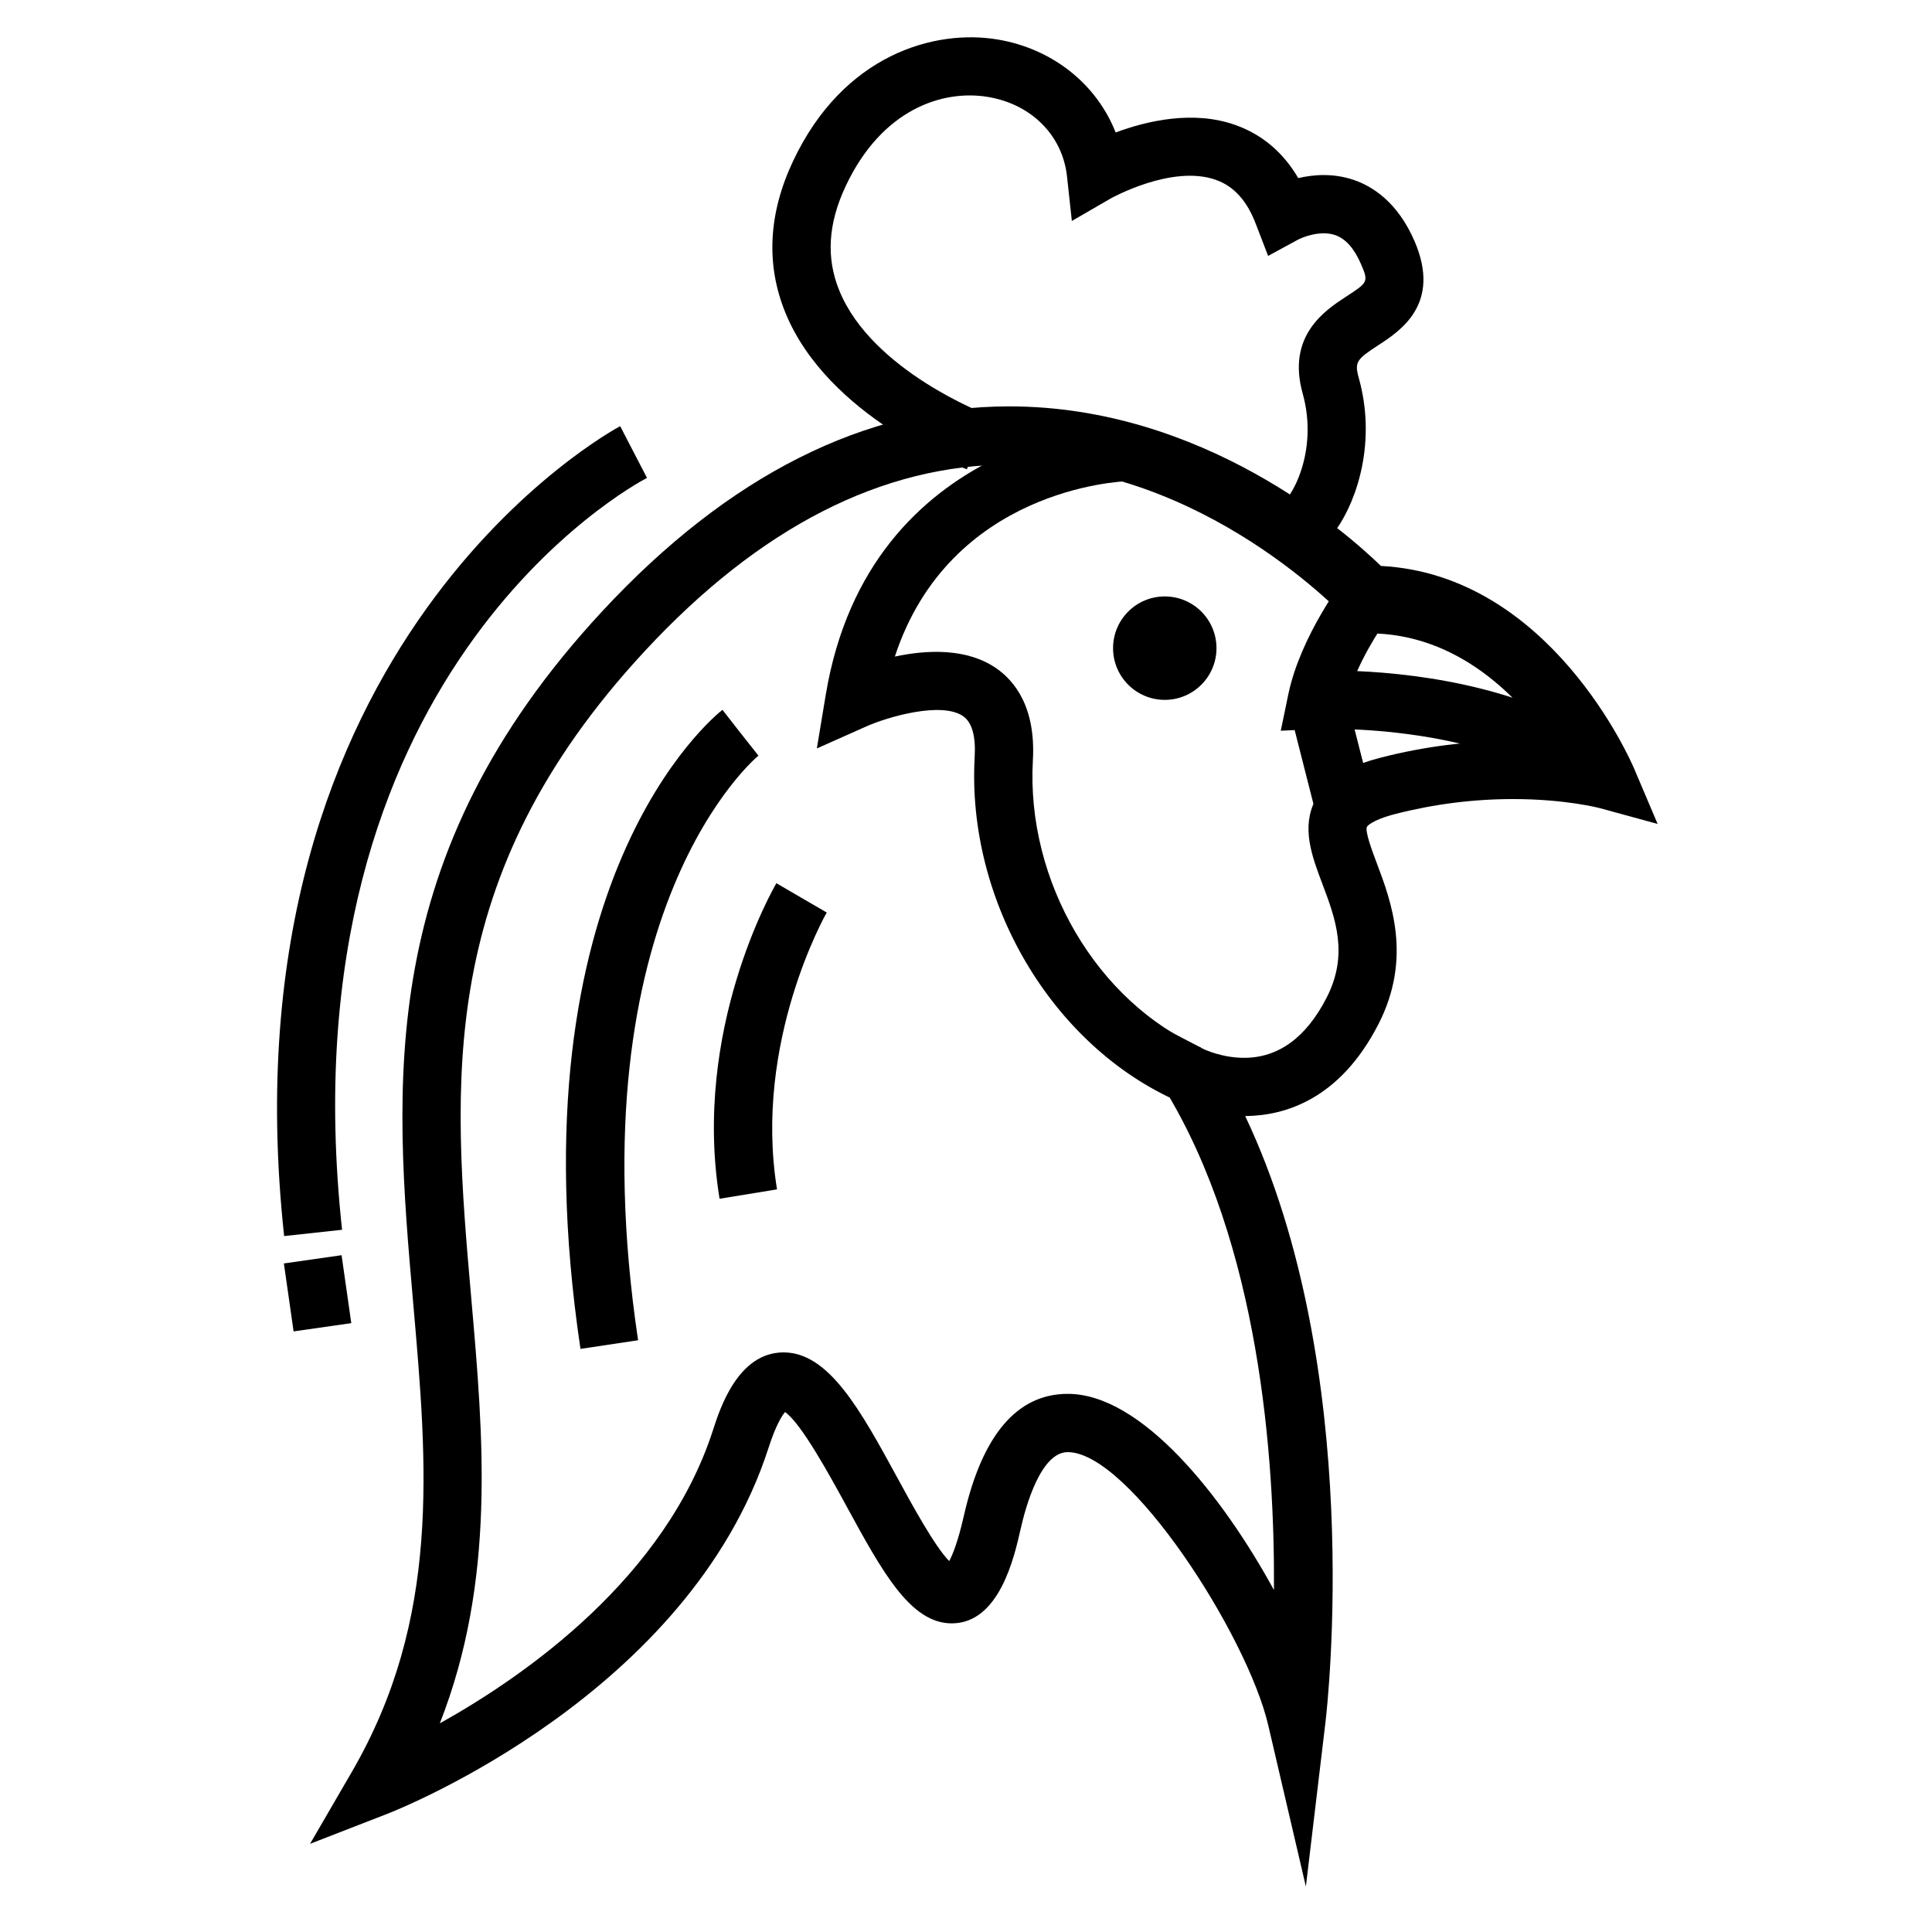 <?xml version="1.0" encoding="UTF-8"?>
<!-- Uploaded to: SVG Repo, www.svgrepo.com, Generator: SVG Repo Mixer Tools -->
<svg fill="#000000" width="800px" height="800px" version="1.1" viewBox="144 144 512 512" xmlns="http://www.w3.org/2000/svg">
 <g>
  <path d="m490.07 643.95-9.977-42.758c-5.578-23.922-36.828-72.363-53.133-72.363-7.117 0-11.113 14.258-12.488 20.391-1.691 7.477-5.648 24.988-18.258 24.988-10.957 0-18.438-13.73-27.91-31.105-4.273-7.836-11.992-21.996-16.273-24.895-0.828 1.008-2.449 3.543-4.344 9.43-21.02 65.25-97.715 95.742-100.97 97.012l-20.551 7.984 11.07-19.059c23.582-40.617 20.035-81.133 16.281-124.04-5.098-58.23-10.363-118.45 50.145-183.61 33.414-35.988 69.676-54.23 107.78-54.23 51.23 0 88.922 32.984 98.523 42.289 44.762 2.324 66.184 51.559 67.094 53.699l6.231 14.672-15.375-4.207c-0.07-0.016-9.074-2.387-22.918-2.387-10.461 0-20.914 1.32-31.074 3.918-6.707 1.715-7.648 3.406-7.664 3.422-0.598 1.16 1.414 6.508 2.621 9.699 3.758 9.969 9.438 25.035 0.422 42.605-10.219 19.945-24.781 24.277-35.312 24.363 31.91 67.355 21.754 156.53 21.281 160.57zm-78.625-376.82c-33.633 0-66.09 16.586-96.465 49.297-55.836 60.141-51.098 114.36-46.078 171.76 3.215 36.758 6.523 74.562-8.344 112.52 23.027-12.848 59.836-38.719 72.422-77.812 1.809-5.602 6.606-20.496 18.672-20.496 12.043 0 20.461 15.434 30.203 33.312 3.82 7.019 9.883 18.137 13.695 21.992 0.918-1.723 2.332-5.18 3.856-11.887 4.863-21.52 14.133-32.43 27.555-32.43 19.531 0 40.934 26.914 54.648 51.984 0.238-35.309-3.93-91.621-28.828-132.51l-14.402-23.668 24.57 12.812s4.727 2.332 10.75 2.332c9.09 0 16.449-5.371 21.879-15.965 5.883-11.488 2.324-20.957-1.133-30.117-2.785-7.371-5.656-14.992-1.863-22.273 3.641-6.992 11.742-9.77 17.527-11.25 11.41-2.922 23.148-4.402 34.902-4.402 3.848 0 7.371 1.406 10.52 1.648-8.727-13.094-25.145-30.137-48.836-30.137h-3.352l-2.289-3.688c-0.371-0.402-38.066-41.02-89.609-41.02z"/>
  <path d="m456.27 435.91c-33.441-14.66-56.141-53.07-53.969-91.336 0.312-5.531-0.727-9.16-3.074-10.785-5.734-3.961-20.016 0.211-25.645 2.719l-13.109 5.836 2.348-14.152c11.527-69.551 78.973-72.105 79.652-72.125l0.422 15.438c-2.074 0.066-47.168 2.051-61.75 46.488 8.445-1.793 19.027-2.312 26.859 3.094 4.871 3.367 10.508 10.316 9.719 24.363-1.824 32.059 17 64.148 44.75 76.312z"/>
  <path d="m466.38 315.77c0 7.566-6.137 13.703-13.703 13.703-7.57 0-13.703-6.137-13.703-13.703 0-7.57 6.133-13.707 13.703-13.707 7.566 0 13.703 6.137 13.703 13.707"/>
  <path d="m565.02 356.64c-25.547-21.281-71.191-19.461-71.66-19.445l-9.941 0.453 2.019-9.742c3.231-15.422 14.641-30.363 15.121-30.996l12.242 9.418c-0.07 0.098-5.379 7.07-9.141 15.523 16.852 0.73 49.266 4.629 71.238 22.93z"/>
  <path d="m500.51 327.57 7.301 28.707-14.965 3.805-7.301-28.707z"/>
  <path d="m484.68 293.46-1.152-15.395c-0.43 0.031-0.66 0.133-0.664 0.137 3.254-1.5 10.672-14.5 6.359-29.918-4.301-15.383 6.035-22.105 11.582-25.723 5.688-3.703 5.914-3.844 3.891-8.531-1.793-4.176-4.102-6.777-6.856-7.723-3.84-1.324-8.504 0.469-9.977 1.27l-7.801 4.242-3.184-8.277c-2.348-6.266-5.824-10.152-10.625-11.863-11.652-4.176-27.781 4.852-27.941 4.941l-10.262 5.941-1.281-11.789c-1.176-10.867-9.395-19.141-20.934-21.078-11.906-2-28.043 3.133-37.68 23.543-4.711 9.977-5.281 19.059-1.734 27.762 8.664 21.305 38.875 32.781 39.176 32.898l-5.367 14.48c-1.496-0.555-36.809-13.879-48.09-41.492-5.215-12.762-4.523-26.305 2.051-40.234 13.332-28.234 37.523-34.984 54.199-32.18 14.637 2.457 26.258 11.895 31.27 24.641 8.156-3.043 20.516-5.996 31.801-1.961 7.027 2.516 12.59 7.231 16.594 14.047 4.047-0.953 9.234-1.344 14.609 0.453 4.906 1.648 11.695 5.805 16.211 16.281 7.164 16.629-3.773 23.754-9.648 27.578-5.668 3.691-6.316 4.41-5.144 8.621 4.684 16.727-0.293 32.117-5.969 40.223-3.871 5.508-8.637 8.75-13.434 9.105z"/>
  <path d="m297.83 501.47c-18.469-123.98 35.328-167.56 37.629-169.36l9.496 12.172-4.746-6.086 4.785 6.055c-0.492 0.395-48.914 40.656-31.895 154.93z"/>
  <path d="m334.69 461.68c-7.273-44.688 14.152-82.055 15.062-83.621l13.336 7.777-6.672-3.891 6.68 3.883c-0.203 0.336-19.531 34.305-13.176 73.371z"/>
  <path d="m219.3 471.57c-17.098-157.84 87.992-214.08 89.059-214.63l7.09 13.719-3.547-6.863 3.562 6.848c-3.961 2.07-96.727 52.34-80.812 199.26z"/>
  <path d="m234.52 476.64 2.574 18.008-15.289 2.188-2.574-18.008z"/>
 </g>
</svg>
